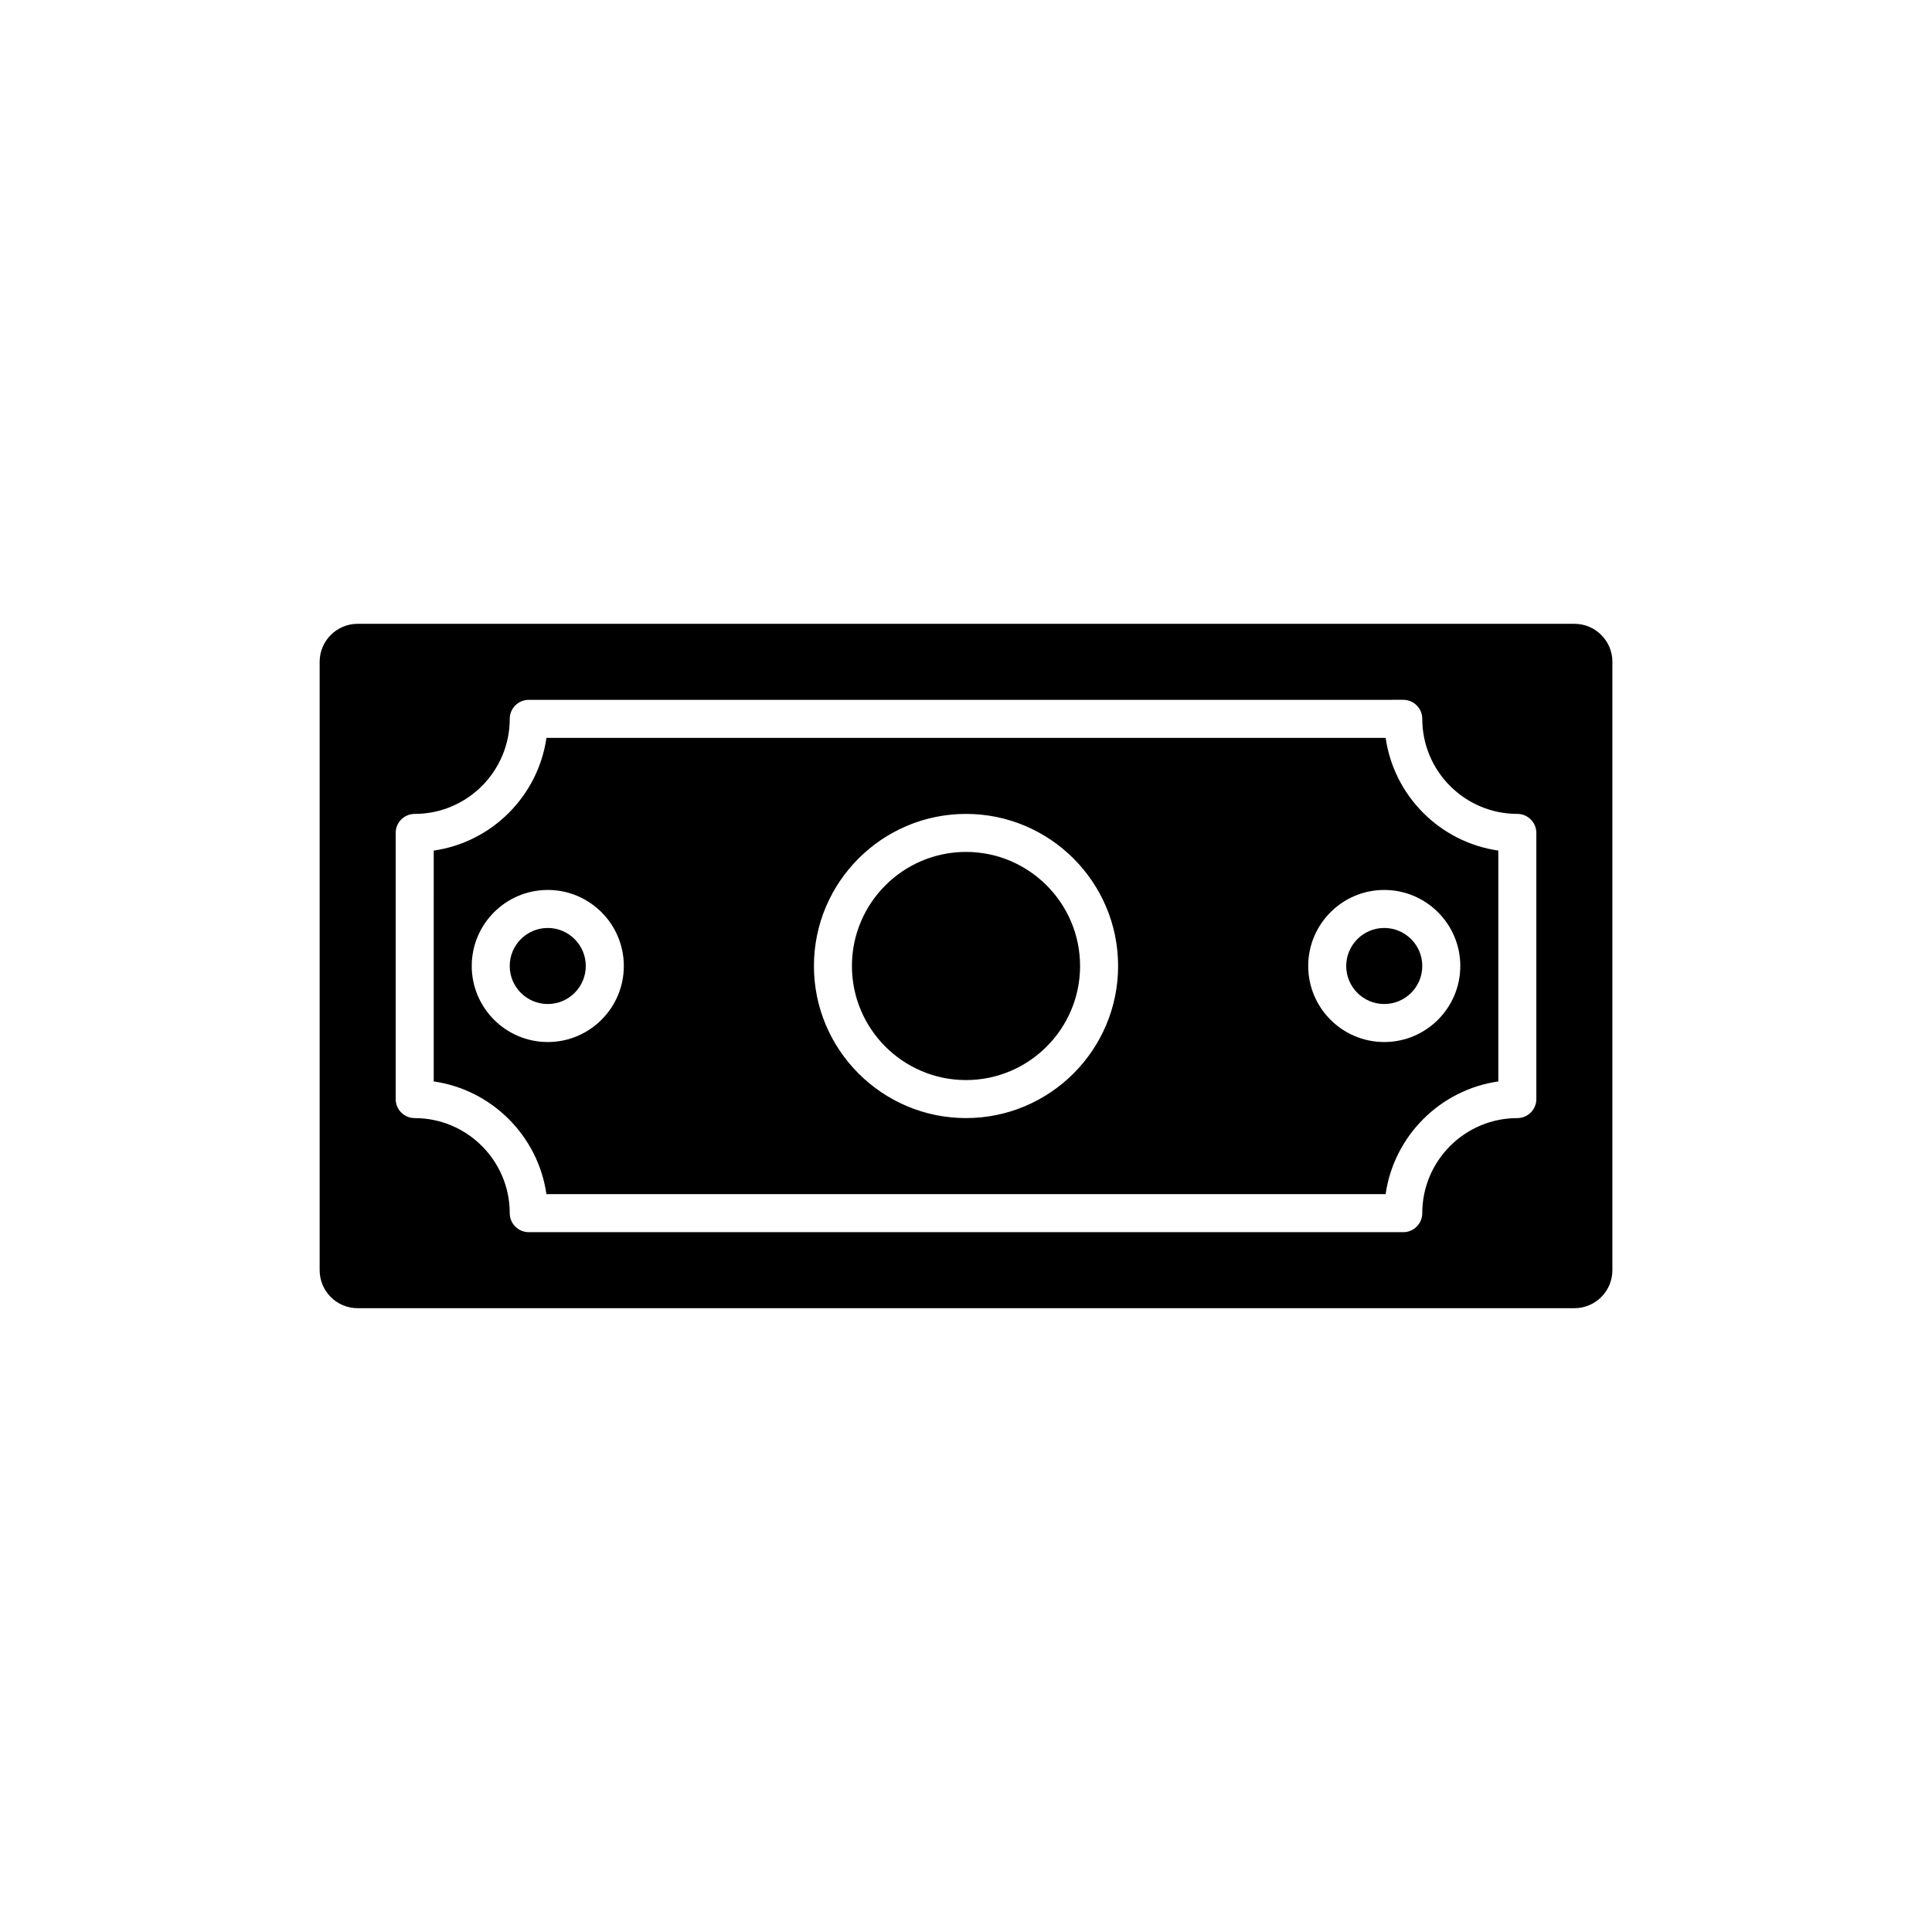 <?xml version="1.0" encoding="UTF-8"?>
<!-- Uploaded to: SVG Repo, www.svgrepo.com, Generator: SVG Repo Mixer Tools -->
<svg fill="#000000" width="800px" height="800px" version="1.1" viewBox="144 144 512 512" xmlns="http://www.w3.org/2000/svg">
 <path d="m510.84 389.92c5.559 0 10.078 4.519 10.078 10.078s-4.519 10.078-10.078 10.078c-5.559 0-10.078-4.519-10.078-10.078 0.004-5.559 4.523-10.078 10.078-10.078zm-221.68 0c-5.559 0-10.078 4.519-10.078 10.078s4.519 10.078 10.078 10.078 10.078-4.519 10.078-10.078-4.519-10.078-10.078-10.078zm110.84-20.152c-16.672 0-30.23 13.559-30.23 30.23s13.559 30.23 30.23 30.23 30.23-13.559 30.23-30.23c-0.004-16.672-13.562-30.23-30.23-30.23zm141.07-0.355v61.176c-15.426 2.215-27.652 14.449-29.871 29.871h-222.39c-2.215-15.422-14.449-27.652-29.871-29.871l0.004-61.176c15.422-2.215 27.652-14.449 29.871-29.871h222.4c2.207 15.422 14.434 27.652 29.863 29.871zm-231.75 30.586c0-11.113-9.039-20.152-20.152-20.152-11.113 0-20.152 9.039-20.152 20.152s9.039 20.152 20.152 20.152c11.113 0 20.152-9.039 20.152-20.152zm130.99 0c0-22.223-18.082-40.305-40.305-40.305s-40.305 18.082-40.305 40.305 18.082 40.305 40.305 40.305 40.305-18.082 40.305-40.305zm70.531-20.152c-11.113 0-20.152 9.039-20.152 20.152s9.039 20.152 20.152 20.152c11.113 0 20.152-9.039 20.152-20.152 0-11.117-9.039-20.152-20.152-20.152zm60.457-60.457v161.22c0 5.566-4.508 10.078-10.078 10.078l-322.43-0.004c-5.566 0-10.078-4.508-10.078-10.078v-161.21c0-5.566 4.508-10.078 10.078-10.078h322.44c5.566 0 10.074 4.508 10.074 10.078zm-20.152 45.34c0-2.781-2.254-5.039-5.039-5.039-13.891 0-25.191-11.301-25.191-25.191 0-2.781-2.254-5.039-5.039-5.039l-231.75 0.004c-2.781 0-5.039 2.258-5.039 5.039 0 13.891-11.301 25.191-25.191 25.191-2.781 0-5.039 2.258-5.039 5.039v70.535c0 2.781 2.258 5.039 5.039 5.039 13.891 0 25.191 11.301 25.191 25.191 0 2.781 2.258 5.039 5.039 5.039h231.75c2.785 0 5.039-2.258 5.039-5.039 0-13.891 11.301-25.191 25.191-25.191 2.785 0 5.039-2.258 5.039-5.039z"/>
</svg>